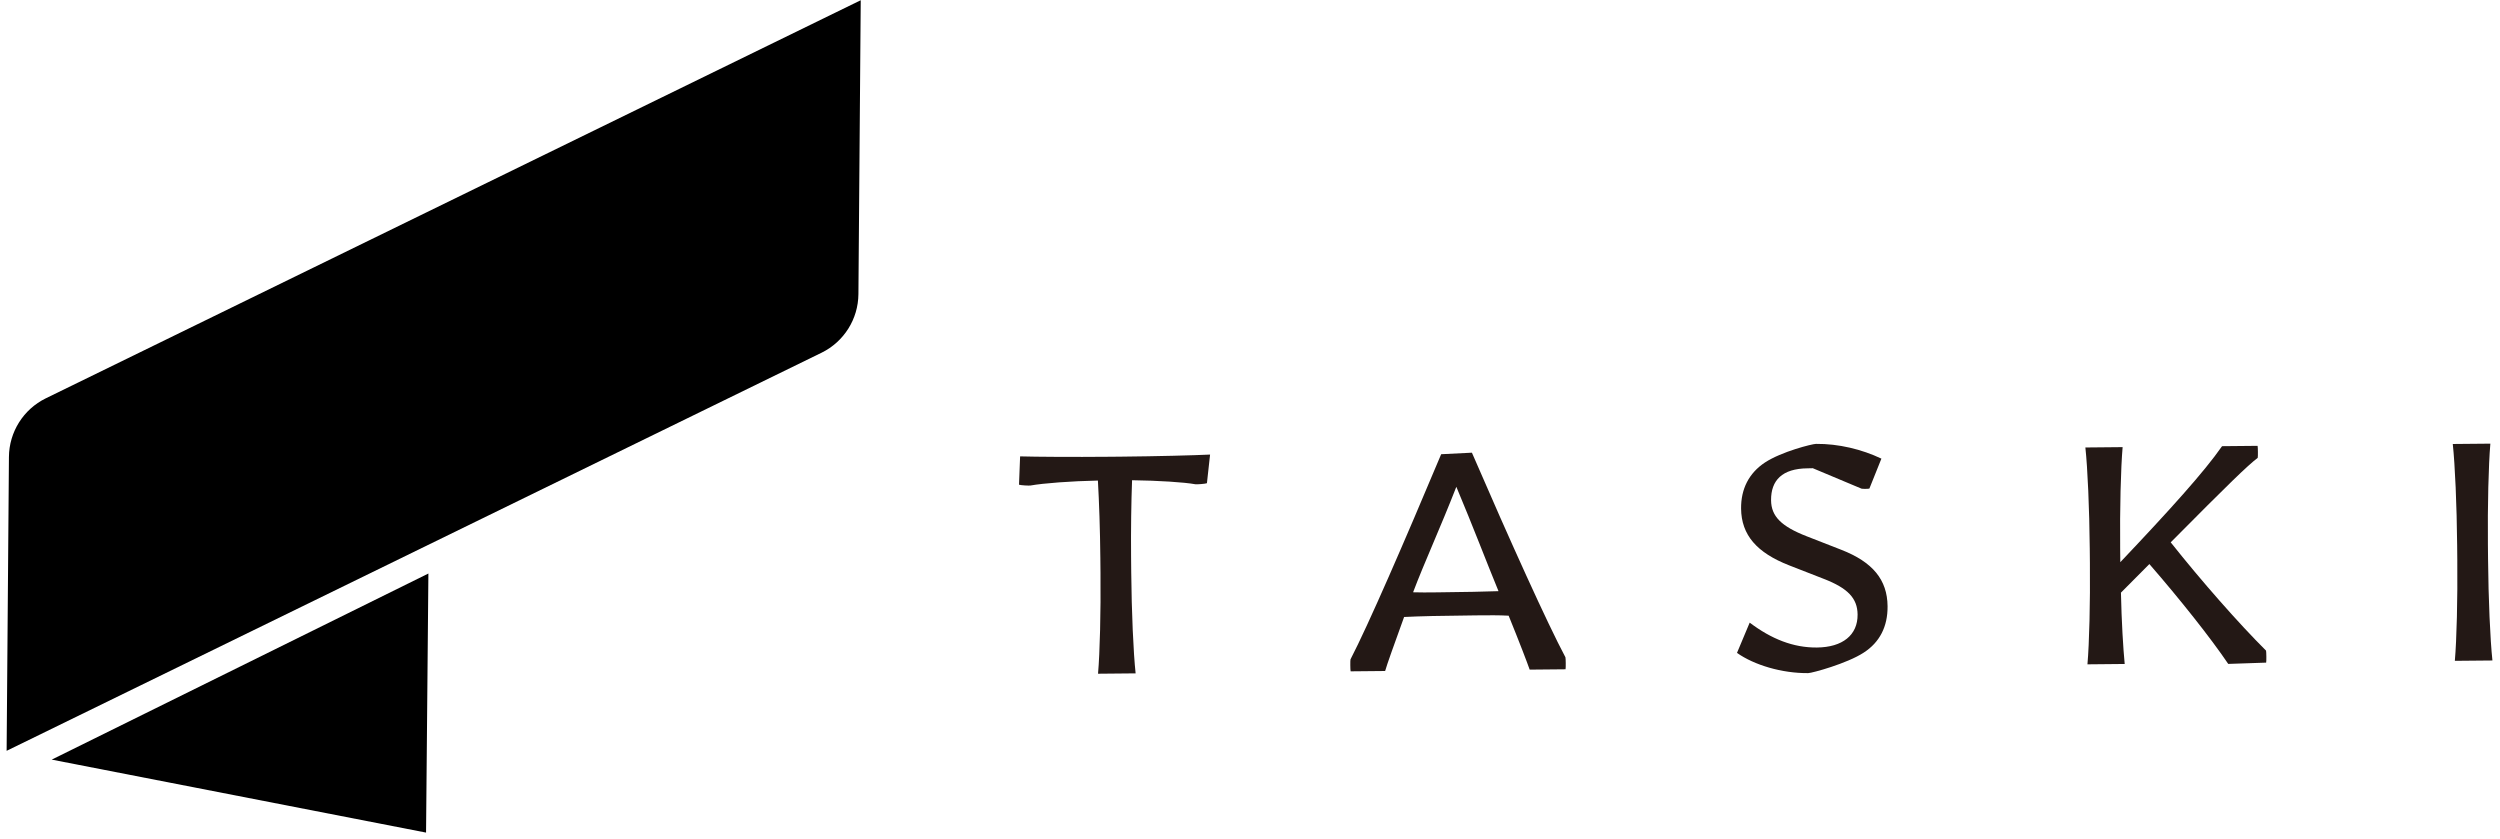 <svg width="280" height="94" viewBox="0 0 280 94" fill="none" xmlns="http://www.w3.org/2000/svg">
<g clip-path="url(#clip0_620_8)">
<path d="M122.98 75.458C123.187 73.079 123.297 68.53 123.255 64.155L123.239 62.501C123.209 59.367 123.103 56.232 122.965 53.822C119.942 53.885 116.844 54.121 115.431 54.375C115.278 54.412 114.283 54.352 114.129 54.285L114.252 51.114C116.013 51.166 120.223 51.195 124.241 51.157L125.542 51.145C129.56 51.107 133.769 50.997 135.529 50.912L135.176 54.119C135.024 54.189 134.029 54.268 133.876 54.235C132.611 54.005 129.739 53.826 126.792 53.785C126.7 56.232 126.653 59.368 126.682 62.433L126.698 64.086C126.741 68.566 126.937 73.076 127.189 75.417L122.979 75.457L122.98 75.458Z" fill="#231815"></path>
<path d="M157.259 69.103C156.14 72.214 155.357 74.358 155.135 75.152L151.27 75.189C151.231 75.051 151.22 73.949 151.257 73.845C153.249 70.002 157.256 60.765 161.411 50.872L164.854 50.701C169.158 60.651 173.302 69.811 175.328 73.616C175.367 73.72 175.378 74.821 175.341 74.96L171.323 74.998C171.047 74.208 170.223 72.045 168.969 68.957C167.859 68.898 166.864 68.907 165.295 68.922C161.277 68.96 158.981 69.017 157.26 69.102L157.259 69.103ZM167.833 66.211C166.462 62.882 165.028 59.086 163.11 54.522C161.317 59.121 159.535 62.983 158.266 66.336C159.032 66.363 159.874 66.355 160.983 66.344C164.16 66.314 166.264 66.26 167.833 66.21V66.211Z" fill="#231815"></path>
<path d="M202.525 75.389C199.579 75.418 196.47 74.484 194.543 73.124L195.965 69.734C198.393 71.57 200.852 72.546 203.493 72.522C206.363 72.495 208.072 71.133 208.05 68.826C208.033 67.001 206.951 65.874 204.262 64.832L200.382 63.318C196.771 61.906 195.03 59.923 195.002 56.961C194.981 54.755 195.883 52.989 197.67 51.803C199.534 50.578 202.969 49.718 203.391 49.715C205.917 49.691 208.525 50.322 210.717 51.367L209.371 54.722C209.218 54.758 208.644 54.764 208.491 54.73L203.034 52.44C202.957 52.44 202.517 52.452 202.44 52.453C199.609 52.48 198.339 53.794 198.36 56.032C198.377 57.824 199.497 58.95 202.34 60.059L206.22 61.574C209.754 62.953 211.38 64.936 211.408 67.897C211.43 70.171 210.528 71.938 208.74 73.091C206.877 74.314 202.945 75.385 202.524 75.388L202.525 75.389Z" fill="#231815"></path>
<path d="M233.794 74.404C234.002 72.025 234.111 67.476 234.069 63.101L234.053 61.447C234.01 56.969 233.815 52.458 233.562 50.118L237.734 50.078C237.528 52.457 237.416 57.005 237.458 61.38L237.474 62.965C243.044 57.09 246.869 52.85 248.871 49.972L252.851 49.934C252.89 50.072 252.901 51.174 252.864 51.278C251.686 52.184 249.676 54.133 243.119 60.741C246.566 65.084 250.745 69.834 253.797 72.87C253.836 73.008 253.846 74.075 253.81 74.214L249.562 74.358C247.62 71.482 244.174 67.139 240.73 63.175L237.546 66.376C237.615 69.648 237.797 72.609 237.966 74.365L233.795 74.405L233.794 74.404Z" fill="#231815"></path>
<path d="M274.942 74.013C275.15 71.635 275.259 67.085 275.217 62.711L275.201 61.056C275.158 56.578 274.963 52.068 274.711 49.727L278.921 49.688C278.713 52.066 278.604 56.614 278.646 60.989L278.662 62.642C278.705 67.123 278.9 71.632 279.152 73.974L274.942 74.013Z" fill="#231815"></path>
<path d="M96.402 0.026L96.143 32.943C96.121 35.731 94.528 38.268 92.027 39.499L0.742 84.092L1.001 51.175C1.023 48.387 2.616 45.85 5.117 44.619L96.402 0.026Z" fill="black"></path>
<path d="M5.793 85.077L47.98 64.234L47.718 93.25L5.793 85.077Z" fill="black"></path>
</g>
<defs>
<clipPath id="clip0_620_8">
<rect width="280" height="94" fill="white"></rect>
</clipPath>
</defs>
</svg>
